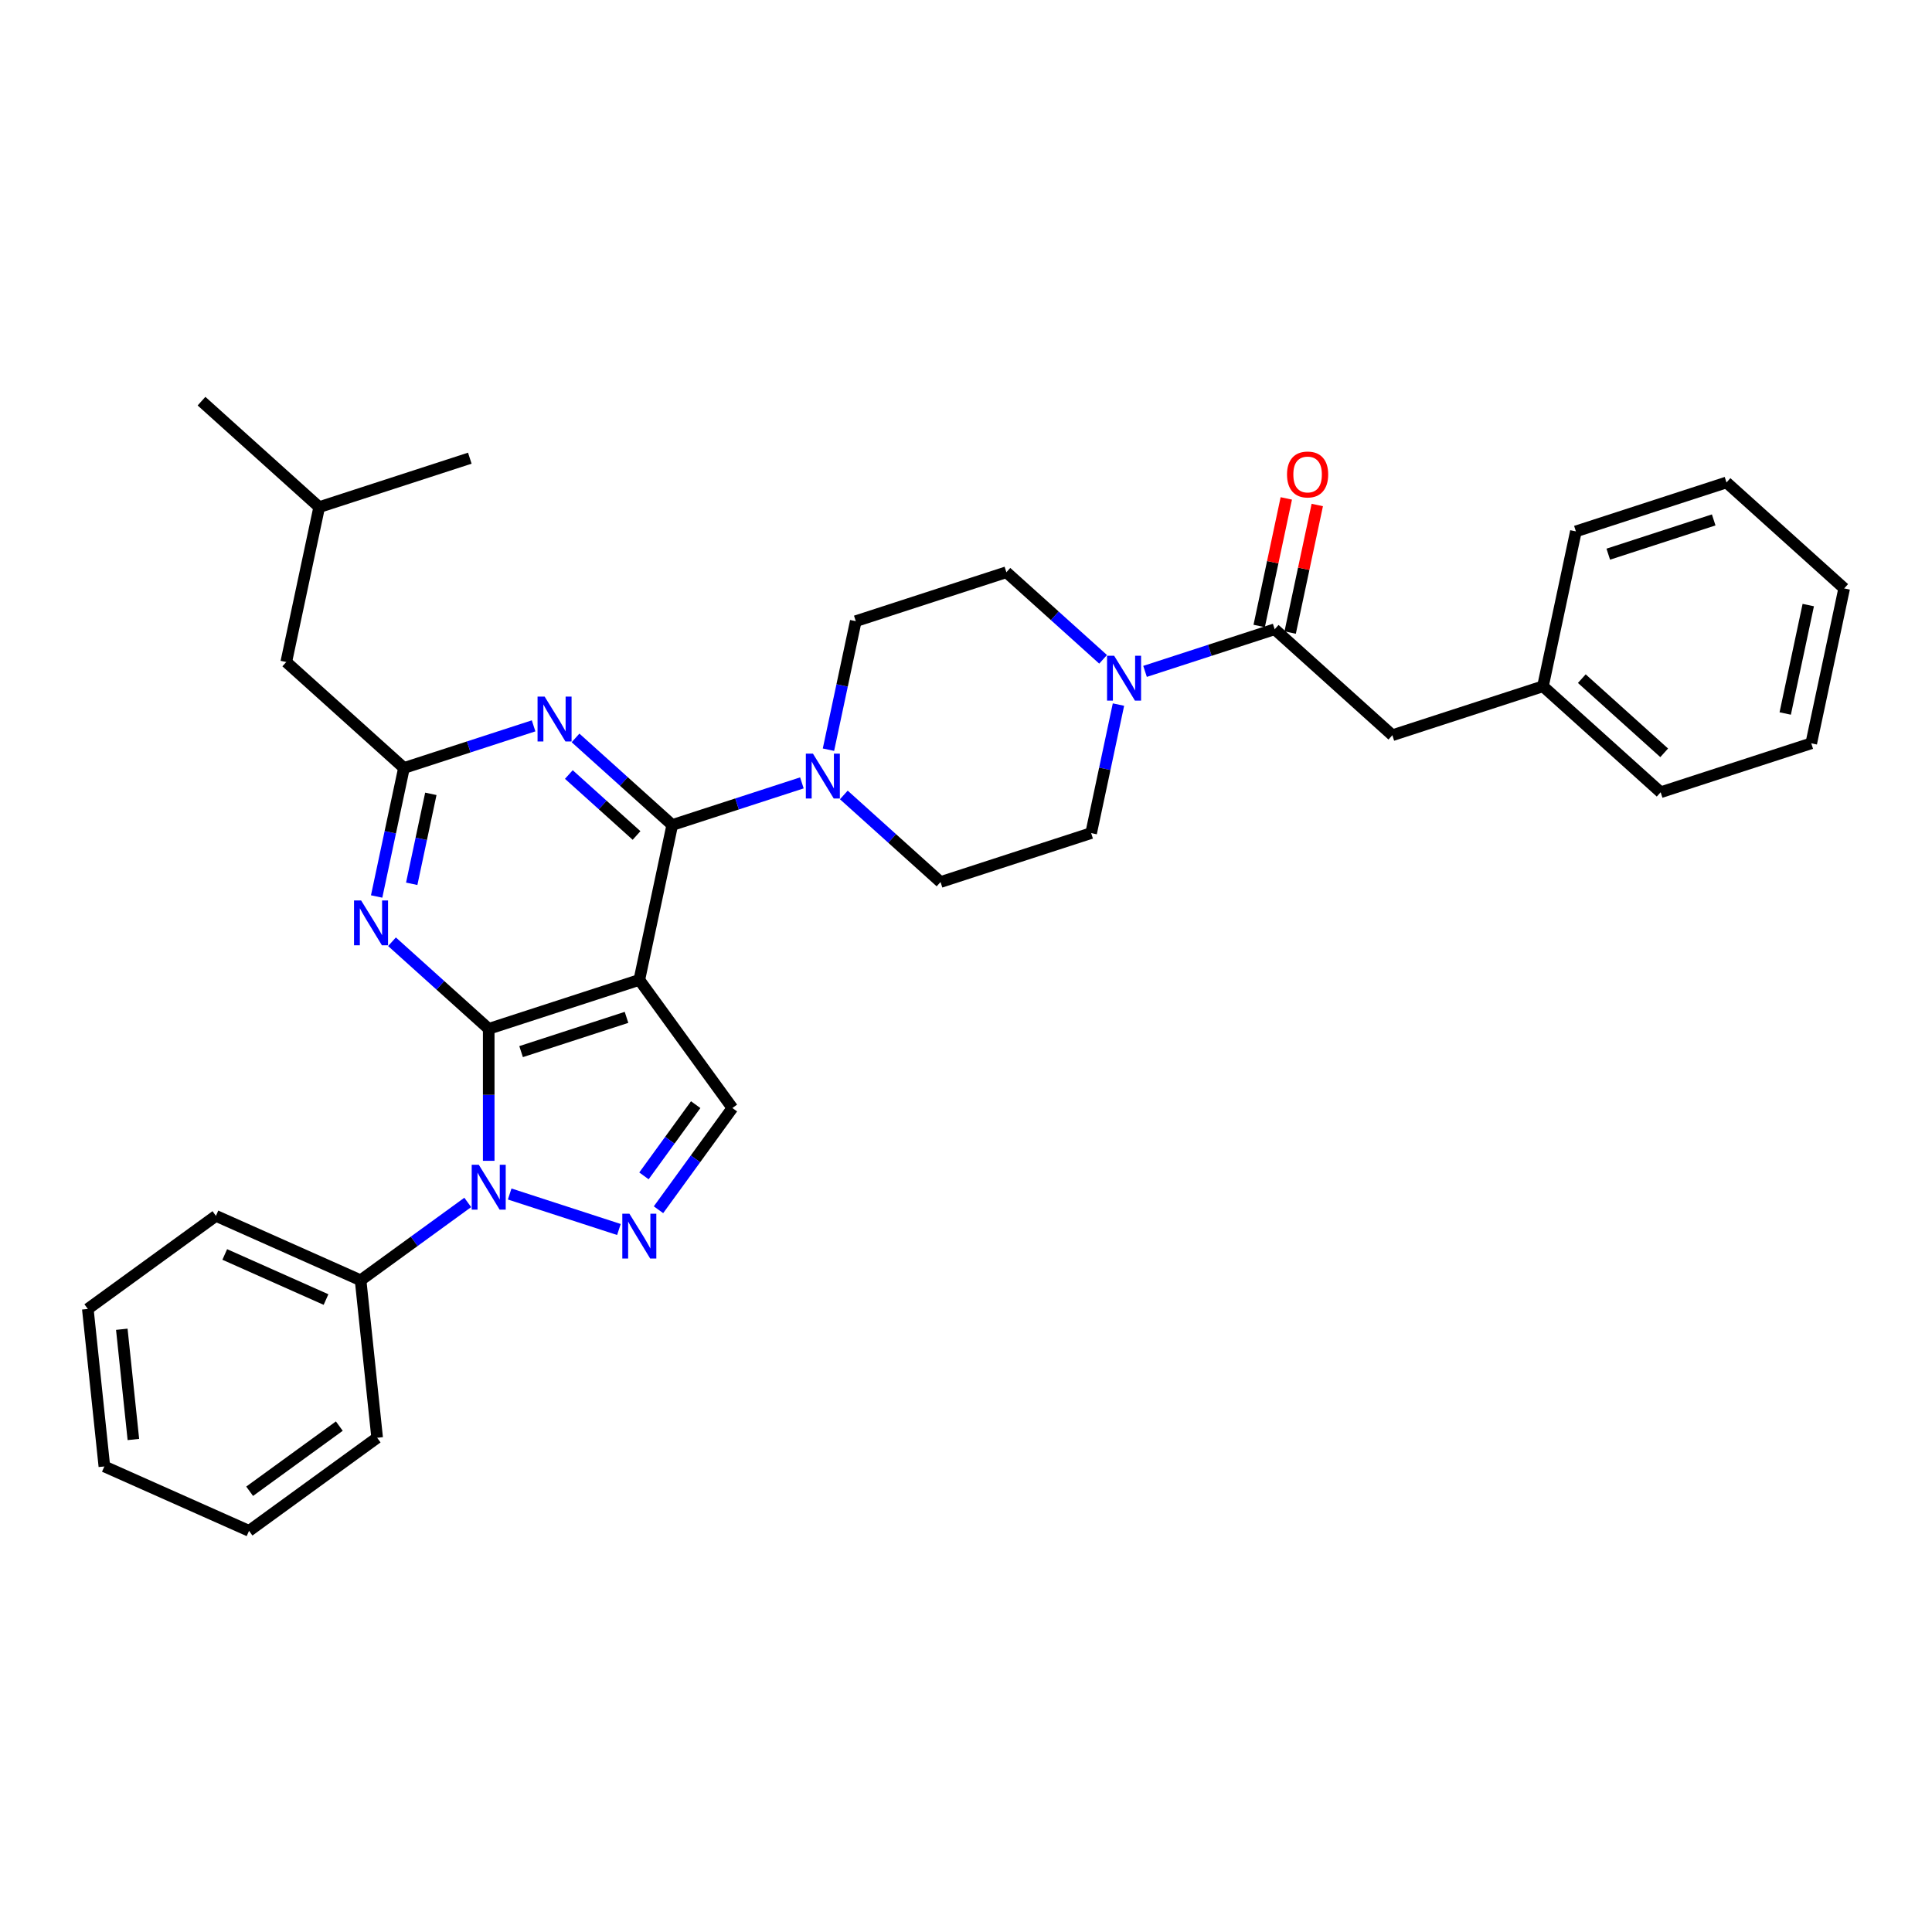 <?xml version='1.0' encoding='iso-8859-1'?>
<svg version='1.1' baseProfile='full'
              xmlns='http://www.w3.org/2000/svg'
                      xmlns:rdkit='http://www.rdkit.org/xml'
                      xmlns:xlink='http://www.w3.org/1999/xlink'
                  xml:space='preserve'
width='1000px' height='1000px' viewBox='0 0 1000 1000'>
<!-- END OF HEADER -->
<rect style='opacity:1.0;fill:#FFFFFF;stroke:none' width='1000' height='1000' x='0' y='0'> </rect>
<path class='bond-0' d='M 720.683,380.551 L 798.637,355.222' style='fill:none;fill-rule:evenodd;stroke:#000000;stroke-width:6px;stroke-linecap:butt;stroke-linejoin:miter;stroke-opacity:1' />
<path class='bond-1' d='M 720.683,380.551 L 659.77,325.705' style='fill:none;fill-rule:evenodd;stroke:#000000;stroke-width:6px;stroke-linecap:butt;stroke-linejoin:miter;stroke-opacity:1' />
<path class='bond-2' d='M 578.914,364.689 L 571.844,397.949' style='fill:none;fill-rule:evenodd;stroke:#0000FF;stroke-width:6px;stroke-linecap:butt;stroke-linejoin:miter;stroke-opacity:1' />
<path class='bond-2' d='M 571.844,397.949 L 564.774,431.208' style='fill:none;fill-rule:evenodd;stroke:#000000;stroke-width:6px;stroke-linecap:butt;stroke-linejoin:miter;stroke-opacity:1' />
<path class='bond-3' d='M 592.668,347.508 L 626.219,336.606' style='fill:none;fill-rule:evenodd;stroke:#0000FF;stroke-width:6px;stroke-linecap:butt;stroke-linejoin:miter;stroke-opacity:1' />
<path class='bond-3' d='M 626.219,336.606 L 659.77,325.705' style='fill:none;fill-rule:evenodd;stroke:#000000;stroke-width:6px;stroke-linecap:butt;stroke-linejoin:miter;stroke-opacity:1' />
<path class='bond-4' d='M 570.964,341.262 L 545.934,318.725' style='fill:none;fill-rule:evenodd;stroke:#0000FF;stroke-width:6px;stroke-linecap:butt;stroke-linejoin:miter;stroke-opacity:1' />
<path class='bond-4' d='M 545.934,318.725 L 520.904,296.188' style='fill:none;fill-rule:evenodd;stroke:#000000;stroke-width:6px;stroke-linecap:butt;stroke-linejoin:miter;stroke-opacity:1' />
<path class='bond-5' d='M 667.788,327.409 L 674.805,294.395' style='fill:none;fill-rule:evenodd;stroke:#000000;stroke-width:6px;stroke-linecap:butt;stroke-linejoin:miter;stroke-opacity:1' />
<path class='bond-5' d='M 674.805,294.395 L 681.822,261.382' style='fill:none;fill-rule:evenodd;stroke:#FF0000;stroke-width:6px;stroke-linecap:butt;stroke-linejoin:miter;stroke-opacity:1' />
<path class='bond-5' d='M 651.753,324.001 L 658.77,290.987' style='fill:none;fill-rule:evenodd;stroke:#000000;stroke-width:6px;stroke-linecap:butt;stroke-linejoin:miter;stroke-opacity:1' />
<path class='bond-5' d='M 658.77,290.987 L 665.787,257.973' style='fill:none;fill-rule:evenodd;stroke:#FF0000;stroke-width:6px;stroke-linecap:butt;stroke-linejoin:miter;stroke-opacity:1' />
<path class='bond-6' d='M 798.637,355.222 L 859.55,410.068' style='fill:none;fill-rule:evenodd;stroke:#000000;stroke-width:6px;stroke-linecap:butt;stroke-linejoin:miter;stroke-opacity:1' />
<path class='bond-6' d='M 818.743,351.266 L 861.382,389.658' style='fill:none;fill-rule:evenodd;stroke:#000000;stroke-width:6px;stroke-linecap:butt;stroke-linejoin:miter;stroke-opacity:1' />
<path class='bond-7' d='M 798.637,355.222 L 815.679,275.047' style='fill:none;fill-rule:evenodd;stroke:#000000;stroke-width:6px;stroke-linecap:butt;stroke-linejoin:miter;stroke-opacity:1' />
<path class='bond-8' d='M 859.55,410.068 L 937.504,384.739' style='fill:none;fill-rule:evenodd;stroke:#000000;stroke-width:6px;stroke-linecap:butt;stroke-linejoin:miter;stroke-opacity:1' />
<path class='bond-9' d='M 252.958,600.834 L 252.958,566.679' style='fill:none;fill-rule:evenodd;stroke:#0000FF;stroke-width:6px;stroke-linecap:butt;stroke-linejoin:miter;stroke-opacity:1' />
<path class='bond-9' d='M 252.958,566.679 L 252.958,532.524' style='fill:none;fill-rule:evenodd;stroke:#000000;stroke-width:6px;stroke-linecap:butt;stroke-linejoin:miter;stroke-opacity:1' />
<path class='bond-10' d='M 263.81,618.016 L 320.345,636.385' style='fill:none;fill-rule:evenodd;stroke:#0000FF;stroke-width:6px;stroke-linecap:butt;stroke-linejoin:miter;stroke-opacity:1' />
<path class='bond-11' d='M 242.105,622.374 L 214.376,642.521' style='fill:none;fill-rule:evenodd;stroke:#0000FF;stroke-width:6px;stroke-linecap:butt;stroke-linejoin:miter;stroke-opacity:1' />
<path class='bond-11' d='M 214.376,642.521 L 186.646,662.668' style='fill:none;fill-rule:evenodd;stroke:#000000;stroke-width:6px;stroke-linecap:butt;stroke-linejoin:miter;stroke-opacity:1' />
<path class='bond-12' d='M 379.09,573.507 L 330.912,507.195' style='fill:none;fill-rule:evenodd;stroke:#000000;stroke-width:6px;stroke-linecap:butt;stroke-linejoin:miter;stroke-opacity:1' />
<path class='bond-13' d='M 379.09,573.507 L 359.962,599.835' style='fill:none;fill-rule:evenodd;stroke:#000000;stroke-width:6px;stroke-linecap:butt;stroke-linejoin:miter;stroke-opacity:1' />
<path class='bond-13' d='M 359.962,599.835 L 340.833,626.163' style='fill:none;fill-rule:evenodd;stroke:#0000FF;stroke-width:6px;stroke-linecap:butt;stroke-linejoin:miter;stroke-opacity:1' />
<path class='bond-13' d='M 360.089,571.77 L 346.699,590.199' style='fill:none;fill-rule:evenodd;stroke:#000000;stroke-width:6px;stroke-linecap:butt;stroke-linejoin:miter;stroke-opacity:1' />
<path class='bond-13' d='M 346.699,590.199 L 333.309,608.629' style='fill:none;fill-rule:evenodd;stroke:#0000FF;stroke-width:6px;stroke-linecap:butt;stroke-linejoin:miter;stroke-opacity:1' />
<path class='bond-14' d='M 186.646,662.668 L 111.766,629.33' style='fill:none;fill-rule:evenodd;stroke:#000000;stroke-width:6px;stroke-linecap:butt;stroke-linejoin:miter;stroke-opacity:1' />
<path class='bond-14' d='M 168.746,672.643 L 116.331,649.306' style='fill:none;fill-rule:evenodd;stroke:#000000;stroke-width:6px;stroke-linecap:butt;stroke-linejoin:miter;stroke-opacity:1' />
<path class='bond-15' d='M 186.646,662.668 L 195.214,744.185' style='fill:none;fill-rule:evenodd;stroke:#000000;stroke-width:6px;stroke-linecap:butt;stroke-linejoin:miter;stroke-opacity:1' />
<path class='bond-16' d='M 111.766,629.33 L 45.455,677.508' style='fill:none;fill-rule:evenodd;stroke:#000000;stroke-width:6px;stroke-linecap:butt;stroke-linejoin:miter;stroke-opacity:1' />
<path class='bond-17' d='M 45.455,677.508 L 54.022,759.025' style='fill:none;fill-rule:evenodd;stroke:#000000;stroke-width:6px;stroke-linecap:butt;stroke-linejoin:miter;stroke-opacity:1' />
<path class='bond-17' d='M 63.043,688.022 L 69.04,745.084' style='fill:none;fill-rule:evenodd;stroke:#000000;stroke-width:6px;stroke-linecap:butt;stroke-linejoin:miter;stroke-opacity:1' />
<path class='bond-18' d='M 54.022,759.025 L 128.902,792.363' style='fill:none;fill-rule:evenodd;stroke:#000000;stroke-width:6px;stroke-linecap:butt;stroke-linejoin:miter;stroke-opacity:1' />
<path class='bond-19' d='M 128.902,792.363 L 195.214,744.185' style='fill:none;fill-rule:evenodd;stroke:#000000;stroke-width:6px;stroke-linecap:butt;stroke-linejoin:miter;stroke-opacity:1' />
<path class='bond-19' d='M 129.213,771.874 L 175.631,738.149' style='fill:none;fill-rule:evenodd;stroke:#000000;stroke-width:6px;stroke-linecap:butt;stroke-linejoin:miter;stroke-opacity:1' />
<path class='bond-20' d='M 330.912,507.195 L 252.958,532.524' style='fill:none;fill-rule:evenodd;stroke:#000000;stroke-width:6px;stroke-linecap:butt;stroke-linejoin:miter;stroke-opacity:1' />
<path class='bond-20' d='M 324.285,526.585 L 269.717,544.315' style='fill:none;fill-rule:evenodd;stroke:#000000;stroke-width:6px;stroke-linecap:butt;stroke-linejoin:miter;stroke-opacity:1' />
<path class='bond-21' d='M 330.912,507.195 L 347.954,427.02' style='fill:none;fill-rule:evenodd;stroke:#000000;stroke-width:6px;stroke-linecap:butt;stroke-linejoin:miter;stroke-opacity:1' />
<path class='bond-22' d='M 252.958,532.524 L 227.928,509.987' style='fill:none;fill-rule:evenodd;stroke:#000000;stroke-width:6px;stroke-linecap:butt;stroke-linejoin:miter;stroke-opacity:1' />
<path class='bond-22' d='M 227.928,509.987 L 202.897,487.449' style='fill:none;fill-rule:evenodd;stroke:#0000FF;stroke-width:6px;stroke-linecap:butt;stroke-linejoin:miter;stroke-opacity:1' />
<path class='bond-23' d='M 194.948,464.022 L 202.017,430.763' style='fill:none;fill-rule:evenodd;stroke:#0000FF;stroke-width:6px;stroke-linecap:butt;stroke-linejoin:miter;stroke-opacity:1' />
<path class='bond-23' d='M 202.017,430.763 L 209.087,397.503' style='fill:none;fill-rule:evenodd;stroke:#000000;stroke-width:6px;stroke-linecap:butt;stroke-linejoin:miter;stroke-opacity:1' />
<path class='bond-23' d='M 213.104,457.453 L 218.052,434.171' style='fill:none;fill-rule:evenodd;stroke:#0000FF;stroke-width:6px;stroke-linecap:butt;stroke-linejoin:miter;stroke-opacity:1' />
<path class='bond-23' d='M 218.052,434.171 L 223.001,410.889' style='fill:none;fill-rule:evenodd;stroke:#000000;stroke-width:6px;stroke-linecap:butt;stroke-linejoin:miter;stroke-opacity:1' />
<path class='bond-24' d='M 209.087,397.503 L 242.638,386.602' style='fill:none;fill-rule:evenodd;stroke:#000000;stroke-width:6px;stroke-linecap:butt;stroke-linejoin:miter;stroke-opacity:1' />
<path class='bond-24' d='M 242.638,386.602 L 276.189,375.7' style='fill:none;fill-rule:evenodd;stroke:#0000FF;stroke-width:6px;stroke-linecap:butt;stroke-linejoin:miter;stroke-opacity:1' />
<path class='bond-25' d='M 209.087,397.503 L 148.174,342.657' style='fill:none;fill-rule:evenodd;stroke:#000000;stroke-width:6px;stroke-linecap:butt;stroke-linejoin:miter;stroke-opacity:1' />
<path class='bond-26' d='M 297.893,381.946 L 322.923,404.483' style='fill:none;fill-rule:evenodd;stroke:#0000FF;stroke-width:6px;stroke-linecap:butt;stroke-linejoin:miter;stroke-opacity:1' />
<path class='bond-26' d='M 322.923,404.483 L 347.954,427.02' style='fill:none;fill-rule:evenodd;stroke:#000000;stroke-width:6px;stroke-linecap:butt;stroke-linejoin:miter;stroke-opacity:1' />
<path class='bond-26' d='M 294.433,400.889 L 311.954,416.666' style='fill:none;fill-rule:evenodd;stroke:#0000FF;stroke-width:6px;stroke-linecap:butt;stroke-linejoin:miter;stroke-opacity:1' />
<path class='bond-26' d='M 311.954,416.666 L 329.475,432.442' style='fill:none;fill-rule:evenodd;stroke:#000000;stroke-width:6px;stroke-linecap:butt;stroke-linejoin:miter;stroke-opacity:1' />
<path class='bond-27' d='M 347.954,427.02 L 381.505,416.119' style='fill:none;fill-rule:evenodd;stroke:#000000;stroke-width:6px;stroke-linecap:butt;stroke-linejoin:miter;stroke-opacity:1' />
<path class='bond-27' d='M 381.505,416.119 L 415.055,405.218' style='fill:none;fill-rule:evenodd;stroke:#0000FF;stroke-width:6px;stroke-linecap:butt;stroke-linejoin:miter;stroke-opacity:1' />
<path class='bond-28' d='M 436.76,411.463 L 461.79,434' style='fill:none;fill-rule:evenodd;stroke:#0000FF;stroke-width:6px;stroke-linecap:butt;stroke-linejoin:miter;stroke-opacity:1' />
<path class='bond-28' d='M 461.79,434 L 486.82,456.537' style='fill:none;fill-rule:evenodd;stroke:#000000;stroke-width:6px;stroke-linecap:butt;stroke-linejoin:miter;stroke-opacity:1' />
<path class='bond-29' d='M 428.81,388.036 L 435.88,354.776' style='fill:none;fill-rule:evenodd;stroke:#0000FF;stroke-width:6px;stroke-linecap:butt;stroke-linejoin:miter;stroke-opacity:1' />
<path class='bond-29' d='M 435.88,354.776 L 442.949,321.517' style='fill:none;fill-rule:evenodd;stroke:#000000;stroke-width:6px;stroke-linecap:butt;stroke-linejoin:miter;stroke-opacity:1' />
<path class='bond-30' d='M 148.174,342.657 L 165.216,262.483' style='fill:none;fill-rule:evenodd;stroke:#000000;stroke-width:6px;stroke-linecap:butt;stroke-linejoin:miter;stroke-opacity:1' />
<path class='bond-31' d='M 165.216,262.483 L 104.303,207.637' style='fill:none;fill-rule:evenodd;stroke:#000000;stroke-width:6px;stroke-linecap:butt;stroke-linejoin:miter;stroke-opacity:1' />
<path class='bond-32' d='M 165.216,262.483 L 243.17,237.154' style='fill:none;fill-rule:evenodd;stroke:#000000;stroke-width:6px;stroke-linecap:butt;stroke-linejoin:miter;stroke-opacity:1' />
<path class='bond-33' d='M 486.82,456.537 L 564.774,431.208' style='fill:none;fill-rule:evenodd;stroke:#000000;stroke-width:6px;stroke-linecap:butt;stroke-linejoin:miter;stroke-opacity:1' />
<path class='bond-34' d='M 520.904,296.188 L 442.949,321.517' style='fill:none;fill-rule:evenodd;stroke:#000000;stroke-width:6px;stroke-linecap:butt;stroke-linejoin:miter;stroke-opacity:1' />
<path class='bond-35' d='M 937.504,384.739 L 954.545,304.564' style='fill:none;fill-rule:evenodd;stroke:#000000;stroke-width:6px;stroke-linecap:butt;stroke-linejoin:miter;stroke-opacity:1' />
<path class='bond-35' d='M 924.025,369.304 L 935.954,313.182' style='fill:none;fill-rule:evenodd;stroke:#000000;stroke-width:6px;stroke-linecap:butt;stroke-linejoin:miter;stroke-opacity:1' />
<path class='bond-36' d='M 954.545,304.564 L 893.633,249.718' style='fill:none;fill-rule:evenodd;stroke:#000000;stroke-width:6px;stroke-linecap:butt;stroke-linejoin:miter;stroke-opacity:1' />
<path class='bond-37' d='M 893.633,249.718 L 815.679,275.047' style='fill:none;fill-rule:evenodd;stroke:#000000;stroke-width:6px;stroke-linecap:butt;stroke-linejoin:miter;stroke-opacity:1' />
<path class='bond-37' d='M 887.006,269.108 L 832.438,286.839' style='fill:none;fill-rule:evenodd;stroke:#000000;stroke-width:6px;stroke-linecap:butt;stroke-linejoin:miter;stroke-opacity:1' />
<path  class='atom-1' d='M 576.685 339.427
L 584.292 351.722
Q 585.046 352.935, 586.259 355.132
Q 587.472 357.329, 587.537 357.46
L 587.537 339.427
L 590.619 339.427
L 590.619 362.64
L 587.439 362.64
L 579.275 349.198
Q 578.324 347.624, 577.308 345.821
Q 576.324 344.017, 576.029 343.46
L 576.029 362.64
L 573.013 362.64
L 573.013 339.427
L 576.685 339.427
' fill='#0000FF'/>
<path  class='atom-3' d='M 666.156 245.596
Q 666.156 240.022, 668.911 236.907
Q 671.665 233.793, 676.812 233.793
Q 681.959 233.793, 684.714 236.907
Q 687.468 240.022, 687.468 245.596
Q 687.468 251.235, 684.681 254.448
Q 681.894 257.628, 676.812 257.628
Q 671.697 257.628, 668.911 254.448
Q 666.156 251.268, 666.156 245.596
M 676.812 255.005
Q 680.353 255.005, 682.255 252.645
Q 684.189 250.251, 684.189 245.596
Q 684.189 241.038, 682.255 238.743
Q 680.353 236.415, 676.812 236.415
Q 673.271 236.415, 671.337 238.711
Q 669.435 241.006, 669.435 245.596
Q 669.435 250.284, 671.337 252.645
Q 673.271 255.005, 676.812 255.005
' fill='#FF0000'/>
<path  class='atom-6' d='M 247.827 602.883
L 255.433 615.178
Q 256.187 616.391, 257.4 618.588
Q 258.613 620.785, 258.679 620.916
L 258.679 602.883
L 261.761 602.883
L 261.761 626.096
L 258.581 626.096
L 250.417 612.654
Q 249.466 611.08, 248.45 609.277
Q 247.466 607.473, 247.171 606.916
L 247.171 626.096
L 244.155 626.096
L 244.155 602.883
L 247.827 602.883
' fill='#0000FF'/>
<path  class='atom-8' d='M 325.781 628.212
L 333.387 640.507
Q 334.141 641.72, 335.354 643.917
Q 336.568 646.114, 336.633 646.245
L 336.633 628.212
L 339.715 628.212
L 339.715 651.425
L 336.535 651.425
L 328.371 637.983
Q 327.42 636.409, 326.404 634.606
Q 325.42 632.802, 325.125 632.245
L 325.125 651.425
L 322.109 651.425
L 322.109 628.212
L 325.781 628.212
' fill='#0000FF'/>
<path  class='atom-17' d='M 186.914 466.072
L 194.521 478.366
Q 195.275 479.58, 196.488 481.776
Q 197.701 483.973, 197.766 484.104
L 197.766 466.072
L 200.848 466.072
L 200.848 489.284
L 197.668 489.284
L 189.504 475.842
Q 188.553 474.268, 187.537 472.465
Q 186.553 470.662, 186.258 470.104
L 186.258 489.284
L 183.242 489.284
L 183.242 466.072
L 186.914 466.072
' fill='#0000FF'/>
<path  class='atom-19' d='M 281.91 360.568
L 289.516 372.863
Q 290.27 374.076, 291.484 376.273
Q 292.697 378.469, 292.762 378.6
L 292.762 360.568
L 295.844 360.568
L 295.844 383.781
L 292.664 383.781
L 284.5 370.338
Q 283.549 368.765, 282.533 366.961
Q 281.549 365.158, 281.254 364.601
L 281.254 383.781
L 278.238 383.781
L 278.238 360.568
L 281.91 360.568
' fill='#0000FF'/>
<path  class='atom-21' d='M 420.777 390.085
L 428.383 402.38
Q 429.137 403.593, 430.35 405.79
Q 431.563 407.986, 431.629 408.118
L 431.629 390.085
L 434.711 390.085
L 434.711 413.298
L 431.531 413.298
L 423.367 399.855
Q 422.416 398.282, 421.4 396.478
Q 420.416 394.675, 420.121 394.118
L 420.121 413.298
L 417.105 413.298
L 417.105 390.085
L 420.777 390.085
' fill='#0000FF'/>
</svg>
